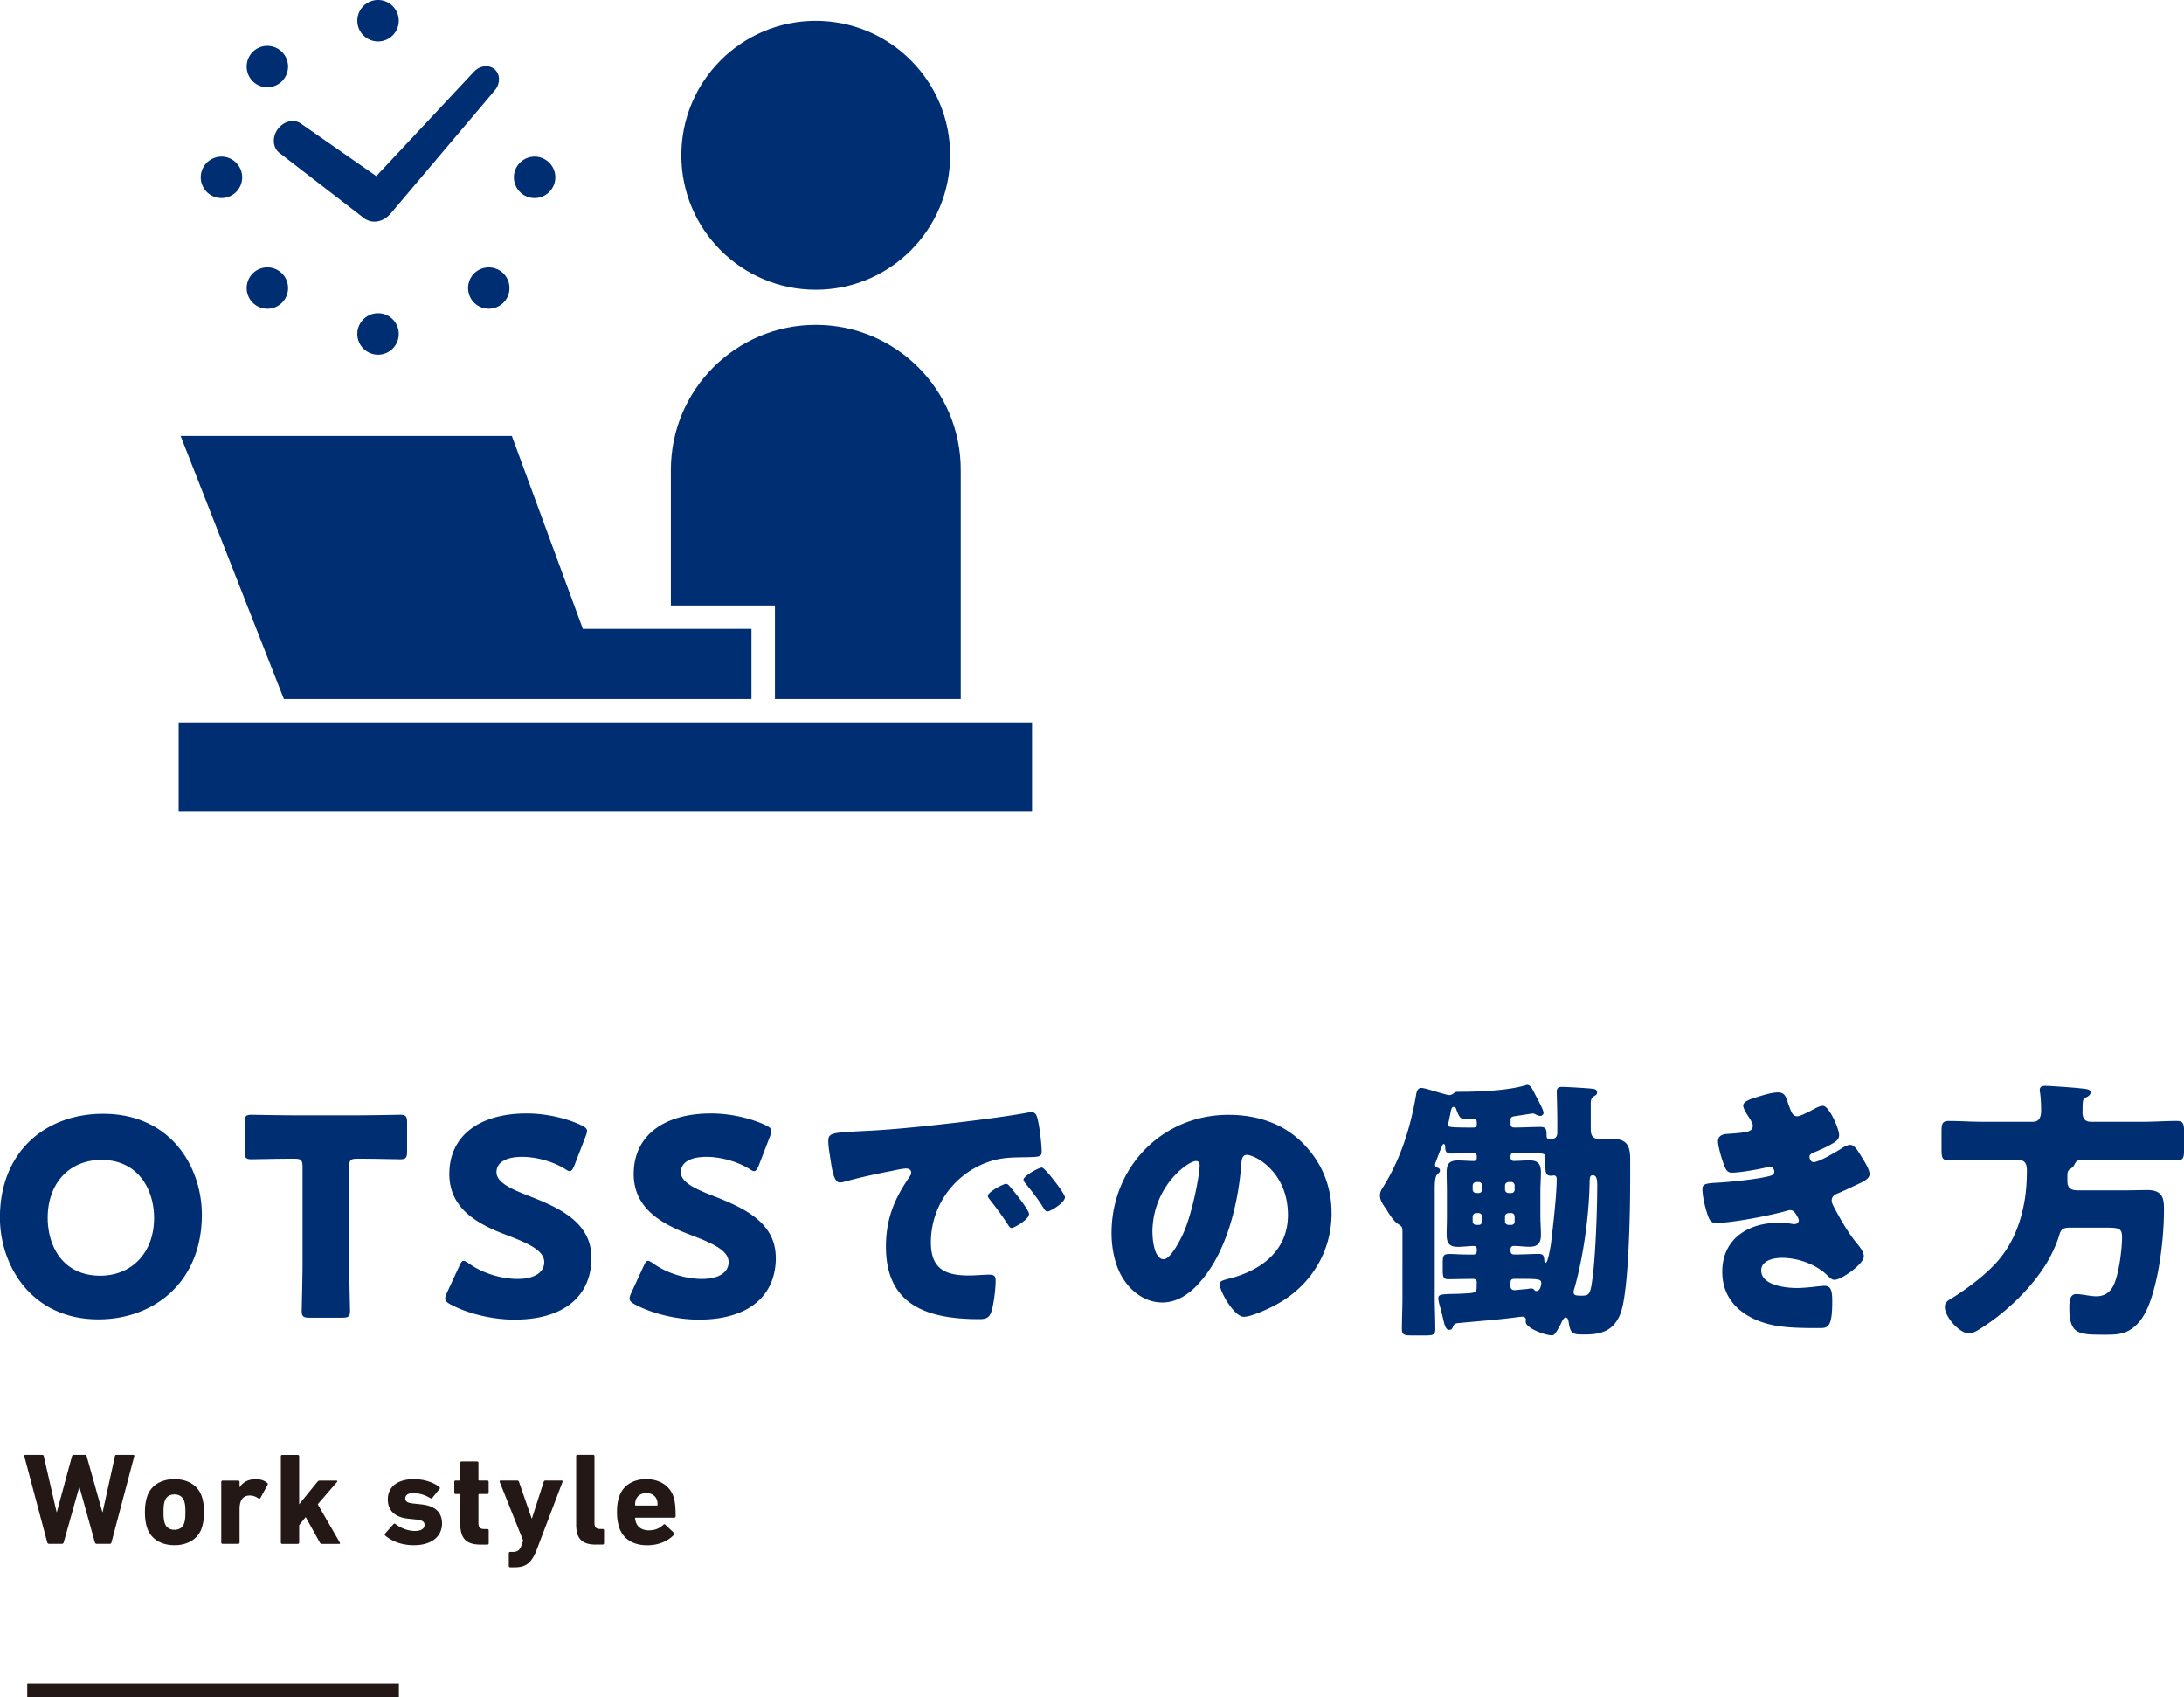 <svg xmlns="http://www.w3.org/2000/svg" width="317.34" height="246.55" viewBox="0 0 317.34 246.55"><path d="M118.53 42.09c10.79 0 19.53-8.74 19.53-19.53s-8.75-19.53-19.53-19.53S99 11.77 99 22.56s8.75 19.53 19.53 19.53Zm-92.57 62.85h124v12.91h-124zm86.63-3.4h27.01V68.25c0-11.63-9.43-21.06-21.06-21.06s-21.06 9.43-21.06 21.06v19.7h15.12v13.59Z" style="fill:#002e73"/><path style="fill:#002e73" d="M56.82 101.54h52.37V91.35h-24.5L74.37 63.32H26.24l15.01 38.22h15.57zm-16.18-79.3 12.34 9.52c.05.04.11.06.17.1.03.01.05.03.08.04 1.07.59 2.48.28 3.42-.76.03-.03.06-.05.08-.08l15.12-17.88c.86-.97.87-2.36.04-3.1-.84-.75-2.22-.57-3.08.4l-14.13 15.1-10.91-7.6c-1.02-.75-2.55-.41-3.41.78-.86 1.17-.74 2.74.29 3.49Zm11.28 26.27c0 1.66 1.35 3.01 3.01 3.01s3.01-1.34 3.01-3.01-1.35-3.01-3.01-3.01-3.01 1.35-3.01 3.01Zm3.01-42.49c1.66 0 3.01-1.35 3.01-3.01S56.59 0 54.93 0s-3.01 1.34-3.01 3.01 1.35 3.01 3.01 3.01Zm13.96 33.7a3.012 3.012 0 0 0 0 4.25 3.024 3.024 0 0 0 4.26 0 3.012 3.012 0 0 0 0-4.25 3.024 3.024 0 0 0-4.26 0ZM40.97 11.8a3.006 3.006 0 0 0 0-4.26 3.012 3.012 0 0 0-4.25 0 3.024 3.024 0 0 0 0 4.26 3.012 3.012 0 0 0 4.25 0Zm36.71 16.97c1.66 0 3.01-1.35 3.01-3.01 0-1.66-1.35-3.01-3.01-3.01s-3.01 1.35-3.01 3.01c0 1.66 1.35 3.01 3.01 3.01Zm-45.5 0c1.66 0 3.01-1.35 3.01-3.01 0-1.66-1.35-3.01-3.01-3.01-1.66 0-3.01 1.35-3.01 3.01 0 1.66 1.35 3.01 3.01 3.01Zm4.54 10.95a3.012 3.012 0 0 0 0 4.25 3.015 3.015 0 0 0 4.26 0 3.012 3.012 0 0 0 0-4.25 3.006 3.006 0 0 0-4.26 0Zm-7.39 136.74c0 9.72-6.9 15.19-15.03 15.19-9.76 0-14.31-7.85-14.31-14.79 0-9.49 6.54-15.07 14.99-15.07 9.88 0 14.35 7.77 14.35 14.67Zm-22.4.44c0 4.07 2.15 8.41 7.65 8.41 4.42 0 7.81-3.19 7.81-8.41 0-3.95-2.19-8.41-7.65-8.41-4.66 0-7.81 3.39-7.81 8.41Zm43.81 6.53c0 2.11.12 6.7.12 6.98 0 .84-.24 1-1.16 1H45c-.92 0-1.16-.16-1.16-1 0-.28.12-4.86.12-6.98v-13.91c0-1-.2-1.2-1.2-1.2h-.84c-1.44 0-5.1.08-5.38.08-.84 0-1-.24-1-1.16v-4.15c0-.92.16-1.16 1-1.16.28 0 4.3.08 6.18.08h9.25c1.87 0 5.9-.08 6.18-.08.84 0 1 .24 1 1.16v4.15c0 .92-.16 1.16-1 1.16-.28 0-3.95-.08-5.38-.08h-.84c-1 0-1.2.2-1.2 1.2v13.91Zm35.2-.75c0 5.66-4.07 9.01-11.16 9.01-3.39 0-6.9-.92-9.29-2.19-.56-.32-.8-.52-.8-.88 0-.2.08-.44.24-.8l1.79-3.87c.24-.52.4-.8.64-.8.2 0 .44.16.8.4 2.03 1.47 4.82 2.23 7.05 2.23 2.39 0 3.87-.92 3.87-2.43 0-1.75-2.43-2.79-5.7-4.03-3.75-1.44-8.09-3.63-8.09-8.77 0-5.62 4.42-8.81 11.24-8.81 2.87 0 5.86.72 7.93 1.71.56.28.84.48.84.84 0 .2-.08.44-.2.76l-1.63 4.23c-.24.56-.4.84-.68.84-.2 0-.4-.12-.76-.36-1.71-1.04-4.1-1.71-6.14-1.71-2.75 0-3.75 1.04-3.75 2.23 0 1.47 2.11 2.43 4.58 3.39 4.26 1.67 9.21 3.75 9.21 9.01Zm26.79 0c0 5.66-4.07 9.01-11.16 9.01-3.39 0-6.9-.92-9.29-2.19-.56-.32-.8-.52-.8-.88 0-.2.08-.44.24-.8l1.79-3.87c.24-.52.4-.8.64-.8.2 0 .44.16.8.4 2.03 1.47 4.82 2.23 7.05 2.23 2.39 0 3.87-.92 3.87-2.43 0-1.75-2.43-2.79-5.7-4.03-3.75-1.44-8.09-3.63-8.09-8.77 0-5.62 4.42-8.81 11.24-8.81 2.87 0 5.86.72 7.93 1.71.56.28.84.48.84.84 0 .2-.08.44-.2.76l-1.63 4.23c-.24.56-.4.84-.68.84-.2 0-.4-.12-.76-.36-1.71-1.04-4.1-1.71-6.14-1.71-2.75 0-3.75 1.04-3.75 2.23 0 1.47 2.11 2.43 4.58 3.39 4.26 1.67 9.21 3.75 9.21 9.01Zm7.62-16.86c0-1.24.44-1.28 4.82-1.51.8-.04 1.71-.08 2.83-.16 5.02-.32 16.58-1.63 21.44-2.55.16-.04.28-.04.4-.04.72 0 .84.56 1 1.32.24 1.04.52 3.39.52 4.42 0 .76-.44.76-2.15.8-2.11.04-3.67 0-5.7.72-4.9 1.75-8.25 6.38-8.25 11.64 0 3.79 1.99 4.82 5.5 4.82 1 0 2.31-.12 2.87-.12.76 0 1.04.12 1.04.88 0 1.16-.28 3.63-.68 4.66-.32.8-.88.92-1.71.92-7.37 0-13.55-1.91-13.55-10.52 0-3.99 1.2-6.93 3.43-10.16.12-.2.24-.36.24-.6 0-.36-.28-.6-.72-.6-.52 0-1.59.24-2.15.36-2.11.4-4.86 1-6.94 1.59-.16.04-.4.08-.56.08-.84 0-1.12-1.79-1.31-3.03-.2-1.35-.36-2.11-.36-2.91Zm26.46 6.62c.52.6 2.71 3.31 2.71 3.91 0 .8-2.15 2.03-2.55 2.03-.2 0-.28-.12-.8-.92-.76-1.16-1.55-2.19-2.43-3.31-.16-.2-.2-.32-.2-.44 0-.56 2.23-1.75 2.67-1.75.2 0 .44.28.6.48Zm7.93 1.47c0 .8-2.11 2.07-2.55 2.07-.28 0-.48-.36-.6-.56-.76-1.24-1.63-2.35-2.55-3.47-.12-.16-.32-.4-.32-.6 0-.52 2.19-1.75 2.67-1.75.44 0 3.35 3.79 3.35 4.3Zm34.52-7.89c2.83 2.83 4.22 6.3 4.22 10.24 0 5.62-3.07 10.56-8.01 13.23-1 .56-3.63 1.79-4.74 1.79-1.4 0-3.51-3.67-3.51-4.78 0-.36.36-.52 1.51-.8 4.62-1.2 8.41-4.1 8.41-9.21 0-6.26-4.78-8.73-5.98-8.73-.68 0-.76.72-.8 1.43-.44 5.54-2.03 12.32-5.7 16.7-1.47 1.79-3.39 3.31-5.78 3.31-2.67 0-4.86-1.83-6.06-4.1-.92-1.75-1.31-4.03-1.31-5.98 0-9.57 7.37-17.18 16.98-17.18 4.07 0 7.89 1.2 10.76 4.07Zm-21.8 13.03c0 .96.24 3.87 1.63 3.87.96 0 2.31-2.63 2.71-3.47 1.4-2.87 2.51-8.77 2.51-10.2 0-.32-.16-.6-.52-.6-1.16 0-6.34 3.67-6.34 10.4Zm47.12 7.29c0-.4-.12-.56-.56-.56h-.4c-1.08 0-2.15.04-3.23.04-.72 0-.76-.48-.76-1.35v-.8c0-1.28.04-1.51 1.04-1.51.6 0 1.51.08 2.95.08h.44c.36 0 .52-.2.52-.56v-.12c0-.2 0-.56-.44-.56-.76 0-1.51.12-2.27.12-1.12 0-1.67-.36-1.67-1.75 0-.92.04-1.83.04-2.75v-3.59c0-.92-.04-1.83-.04-2.75 0-1.2.4-1.71 1.63-1.71.76 0 1.55.08 2.31.08.32 0 .44-.2.44-.52v-.08c0-.36-.12-.56-.48-.56-1.08 0-2.15.08-3.23.08-.72 0-.88-.32-.88-.96 0-.16-.04-.44-.24-.44-.16 0-.44.84-.8 1.75l-.36.96c-.04.12-.08.2-.08.32 0 .32.32.4.52.48.12.04.2.24.2.36 0 .24-.2.36-.36.52-.36.32-.4 1.2-.4 2.15v15.7c0 1.55.08 3.11.08 4.7 0 .8-.36.88-1.47.88h-1.87c-1.12 0-1.51-.08-1.51-.88 0-1.55.08-3.15.08-4.7V179c0-.6 0-.8-.52-1.12-.6-.36-1.04-.96-1.59-1.83-.12-.24-.28-.44-.44-.68-.36-.52-.72-1.08-.72-1.71 0-.48.2-.84.44-1.2 2.55-4.07 3.95-8.53 4.78-13.23.08-.48.16-1.2.8-1.2.4 0 1.75.44 2.19.56.28.08 1.63.48 1.83.48.36 0 .56-.16.8-.36.12-.08.28-.12.4-.12h.4c2.83 0 6.74-.16 9.45-.92.08-.04.24-.08.32-.08.44 0 .76.6 1.12 1.36.12.2.24.44.36.68.04.08.08.16.16.28.24.52.72 1.39.72 1.75 0 .2-.2.44-.48.44-.24 0-.44-.12-.64-.2a.98.98 0 0 0-.48-.16l-2.59.4c-.52.08-.6.2-.6.6v.52c0 .36.16.52.52.52h.28c1.2 0 2.35-.08 3.55-.08.8 0 .88.4.88 1.16 0 .4.04.56.32.56h.12c.48 0 1.12.08 1.12-.96v-1.71c0-1.51-.08-3.79-.08-4.19 0-.64.4-.68.8-.68.52 0 4.03.2 4.46.28.32.04.6.16.6.52 0 .28-.16.4-.4.52-.48.32-.52.6-.52 1.12v3.75c0 1 .4 1.4 1.39 1.4.6 0 1.16-.04 1.75-.04 2.11 0 2.59 1.04 2.59 2.95v2.87c0 4.03-.16 16.22-1.4 19.53-.96 2.47-2.67 3.07-5.18 3.07-1.67 0-2.11 0-2.35-1.75-.04-.24-.12-.72-.44-.72s-.6.68-.72.96c-.84 1.59-1 1.63-1.35 1.63-.84 0-3.75-1-3.75-1.99 0-.08.04-.2.04-.28 0-.24-.2-.44-.52-.44-.12 0-.32.04-.48.04-2.87.4-5.82.6-8.69.88-.52.04-.72.08-.92.56-.12.32-.2.44-.56.44-.32 0-.56-.32-.76-1.16-.16-.72-.4-1.67-.68-2.67-.04-.24-.12-.52-.12-.76 0-.56.4-.6 2.39-.64.6 0 1.08-.04 1.83-.08.92-.04 1.35-.12 1.35-.84v-.68Zm0-23.24c0-.36-.08-.56-.44-.56s-.72.04-1.08.04c-.88 0-1.04-.32-1.43-1.35-.04-.2-.16-.44-.44-.44s-.36.44-.48 1.16c-.08.28-.12.6-.2.92-.04.16-.12.36-.12.52 0 .32.12.4 3.63.4.44 0 .56-.12.56-.56v-.12Zm.28 10.2c.28 0 .48-.2.48-.52v-.56c0-.28-.2-.52-.48-.52h-.36a.53.53 0 0 0-.52.52v.56c0 .32.24.52.52.52h.36Zm-.36 2.91a.53.53 0 0 0-.52.52v.72c0 .28.24.48.52.48h.36c.28 0 .48-.2.48-.48v-.72c0-.32-.2-.48-.48-.52h-.36Zm5.1-2.91c.28 0 .48-.2.48-.52v-.56c0-.28-.2-.52-.48-.52h-.4a.53.53 0 0 0-.52.52v.56c0 .32.24.52.52.52h.4Zm-.4 2.91c-.28.04-.52.2-.52.52v.72c0 .28.24.48.52.48h.4c.28 0 .48-.2.48-.48v-.72c0-.28-.2-.52-.48-.52h-.4Zm.8-8.73c-.32 0-.52.12-.52.52v.08c0 .32.12.56.48.56.76 0 1.48-.08 2.23-.08 1.12 0 1.71.36 1.71 1.71 0 .92-.08 1.83-.08 2.75v3.59c0 .92.08 1.83.08 2.75 0 1.2-.44 1.75-1.67 1.75-.76 0-1.55-.12-2.27-.12-.36 0-.48.24-.48.52v.16c0 .36.16.56.52.56h.4c1.08 0 2.11-.08 3.19-.08.68 0 .76.32.8.92 0 .12.04.36.2.36.32 0 .6-1.83.76-2.67 0-.16.04-.28.04-.36.28-2.35.8-6.82.8-9.13 0-.24-.08-.52-.4-.52-.12 0-.24.04-.36.04-.72 0-.88-.28-.88-1.35v-1.32c0-.6 0-.64-4.26-.64h-.28Zm0 18.29c-.36 0-.52.16-.52.56v.52c0 .32.16.56.64.56.12 0 1.51-.16 1.75-.16.2-.04.4-.08.6-.08.36 0 .44.16.52.28.08.08.2.08.32.08.48 0 .64-.88.64-1.12 0-.6-.4-.64-2.83-.64H220Zm10.96-13.51c-.12 4.66-.92 10.4-2.19 14.87-.08.2-.12.4-.12.6 0 .44.4.48 1.12.48 1.12 0 1.32-.12 1.63-2.59.44-3.19.68-10.08.68-13.39 0-.76-.04-1.51-.64-1.51-.52 0-.44.48-.48 1.55Zm28.98-11.66c.44 1.35.72 1.55 1.24 1.55.36 0 1.47-.56 2.23-.96.64-.36 1.12-.56 1.47-.56.88 0 2.35 3.31 2.35 4.26 0 .64-.52.96-1 1.24-.8.48-1.63.84-2.47 1.2-.32.12-.84.32-.84.68 0 .24.16.8.6.8.8 0 3.31-1.51 4.07-1.99.28-.2.88-.52 1.24-.52.6 0 1.08.8 1.47 1.43.68 1.08 1.35 2.15 1.35 2.83 0 .64-.76 1.04-2.15 1.67-.84.4-1.71.8-2.55 1.16-.48.2-.8.48-.8 1 0 .32.16.64.48 1.24.92 1.71 1.87 3.35 3.07 4.86.44.52 1.12 1.32 1.12 2.03 0 1.08-3.23 3.39-4.26 3.39-.36 0-.6-.2-1.12-.72-1.55-1.47-4.07-2.47-6.54-2.47-1.16 0-2.99.36-2.99 1.83 0 2.19 3.63 2.55 5.22 2.55.48 0 1.75-.08 2.63-.2.44-.04 1.12-.12 1.31-.12.96 0 1.16.64 1.16 2.31 0 3.79-.68 3.83-1.87 3.83-2.11 0-4.3 0-6.38-.36-4.15-.76-7.73-3.23-7.73-7.81 0-4.82 3.79-7.13 8.21-7.13.72 0 1.43.08 2.15.2h.16c.24 0 .6-.2.6-.56 0-.2-.28-.68-.44-.92-.2-.32-.44-.56-.84-.56-.08 0-.24.04-.4.08-2.27.68-8.05 1.79-10.36 1.79-.72 0-.96-.44-1.2-1.16-.36-1.04-.76-2.67-.76-3.75 0-.56.16-.84 1.79-.92 1.83-.08 6.42-.52 8.13-1.04.32-.08.52-.28.52-.6s-.28-.72-.6-.72c-.08 0-.36.08-.52.12-1.2.28-3.87.76-5.02.76-.68 0-.88-.4-1.12-1-.32-.8-.92-2.75-.92-3.55 0-.6.36-1.04 1.43-1.08.6-.04 1.67-.12 2.47-.24.72-.12 1.16-.36 1.16-.96 0-.32-.36-.88-.56-1.2-.24-.36-.84-1.28-.84-1.71 0-.64 1.24-1 1.75-1.16.88-.28 2.39-.76 3.27-.76 1.04 0 1.2.6 1.59 1.87Zm40.46 11c0 1 .56 1.31 1.47 1.31h6.98c1.08 0 2.15-.04 3.19-.04 2.35 0 2.39 1.43 2.39 2.91 0 4.11-.72 10.16-2.27 13.95-.6 1.44-1.47 2.83-2.91 3.59-1.04.56-2.23.56-3.35.56-3.83 0-5.22 0-5.22-3.87 0-.92.04-2.03 1-2.03.4 0 1.24.12 1.67.2.28.04.84.12 1.24.12 1.16 0 1.99-.52 2.51-1.59.76-1.51 1.24-5.22 1.24-6.98 0-1.35-.48-1.4-2.51-1.4h-5.1c-1.04 0-1.32.32-1.55 1.2-.28.96-.84 2.19-1.32 3.11-2.19 4.1-6.58 8.29-10.56 10.64-.4.24-.8.4-1.24.4-1.32 0-3.47-2.35-3.47-3.83 0-.68.48-.96 1.04-1.28 2.27-1.4 5.34-3.71 7.01-5.82 2.03-2.55 3.07-5.42 3.59-8.65.2-1.35.28-2.71.28-4.07 0-1-.28-1.55-1.36-1.55h-5.22c-1.59 0-3.19.08-4.78.08-.96 0-1.04-.44-1.04-1.63v-2.51c0-1.2.12-1.59 1.08-1.59 1.59 0 3.15.12 4.74.12h7.49c.96 0 1.16-.84 1.16-1.63s-.04-1.87-.16-2.63c-.04-.16-.04-.24-.04-.36 0-.52.4-.6.84-.6.68 0 3.87.24 4.7.32q.4.04.72.08c.68.08 1.12.12 1.12.6 0 .32-.4.56-.64.68-.48.24-.52.28-.52 2.23 0 .8.36 1.31 1.2 1.31h7.73c1.59 0 3.15-.12 4.74-.12.96 0 1.08.4 1.08 1.59v2.51c0 1.2-.08 1.63-1.04 1.63-1.59 0-3.19-.08-4.78-.08h-8.93c-.8 0-.92.2-1.24.8-.12.24-.36.4-.6.56-.32.2-.36.56-.36.88v.88Z"/><path d="M14.04 224.26c-.13 0-.21-.08-.25-.19l-2.24-8.04h-.04l-2.26 8.04c-.04.11-.11.19-.25.19H7.1c-.11 0-.19-.08-.23-.19l-3.34-12.54c-.02-.11.02-.19.15-.19h2.45c.13 0 .21.08.23.19l1.86 8.11h.04l2.2-8.11c.04-.11.11-.19.25-.19h1.65c.11 0 .19.08.23.19l2.28 8.11h.04l1.79-8.11c.02-.13.09-.19.23-.19h2.43c.13 0 .17.08.15.19l-3.32 12.54c-.02.11-.11.19-.25.19h-1.9Zm7.32-2.38c-.21-.67-.3-1.31-.3-2.22s.1-1.56.3-2.22c.53-1.67 2.05-2.58 3.99-2.58s3.46.91 3.99 2.58c.21.66.3 1.31.3 2.22s-.1 1.56-.3 2.22c-.53 1.67-2.05 2.58-3.99 2.58s-3.46-.91-3.99-2.58Zm5.41-.65c.13-.42.17-.8.17-1.58s-.04-1.16-.17-1.58c-.21-.65-.72-.99-1.42-.99s-1.22.34-1.42.99c-.13.42-.17.8-.17 1.58s.04 1.16.17 1.58c.21.65.72.99 1.42.99s1.22-.34 1.42-.99Zm5.57 3.03c-.11 0-.19-.08-.19-.19v-8.81c0-.11.08-.19.19-.19h2.28c.11 0 .19.08.19.19v.78h.02c.44-.74 1.27-1.18 2.39-1.18.61 0 1.22.21 1.61.55.1.08.11.15.06.27l-1.06 1.94c-.08.09-.15.09-.27.04-.44-.29-.87-.44-1.33-.42-.99.04-1.42.76-1.42 1.99v4.84c0 .11-.08.19-.19.19h-2.28Zm14.42 0c-.13 0-.21-.06-.29-.19l-2.05-3.7-.95 1.18v2.53c0 .11-.08.19-.19.19H41c-.11 0-.19-.08-.19-.19v-12.54c0-.11.08-.19.19-.19h2.28c.11 0 .19.08.19.19v6.97l2.64-3.25c.11-.13.21-.19.36-.19h2.43c.11 0 .15.11.08.19l-2.81 3.25 3.21 5.57c.06.08.02.19-.1.19h-2.53Zm9.2-1.22a.182.182 0 0 1 0-.27l1.23-1.39c.08-.08.17-.08.27 0 .82.63 1.86 1.01 2.81 1.01s1.42-.36 1.42-.87c0-.44-.25-.7-1.31-.8l-1.03-.11c-1.94-.19-3-1.16-3-2.81 0-1.8 1.39-2.94 3.78-2.94 1.56 0 2.87.49 3.72 1.14.08.08.09.19.02.28l-1.06 1.31c-.08.09-.17.09-.27.04-.63-.4-1.54-.74-2.49-.74-.78 0-1.16.3-1.16.76 0 .42.23.66 1.27.76l1.01.11c2.17.21 3.06 1.25 3.06 2.79-.02 1.88-1.48 3.15-4.1 3.15-1.92 0-3.31-.67-4.18-1.42Zm13.85 1.33c-2.13 0-2.93-.95-2.93-3.06v-4.18c0-.08-.04-.11-.11-.11h-.57c-.11 0-.19-.08-.19-.19v-1.58c0-.11.08-.19.19-.19h.57c.08 0 .11-.04.11-.11v-2.47c0-.11.08-.19.19-.19h2.26c.11 0 .19.08.19.19v2.47c0 .08.04.11.11.11h1.18c.11 0 .19.08.19.19v1.58c0 .11-.08.19-.19.19h-1.18c-.08 0-.11.04-.11.11v4.07c0 .68.23.91.84.91h.46c.11 0 .19.08.19.19v1.88c0 .11-.08.19-.19.19h-1.01Zm4.31 3.3c-.11 0-.19-.08-.19-.19v-1.86c0-.11.08-.19.19-.19h.4c.67 0 1.03-.27 1.25-.95l.25-.68-3.42-8.55c-.04-.11.04-.19.15-.19h2.43c.11 0 .19.08.23.19l1.84 5.32h.04l1.71-5.32c.04-.11.11-.19.23-.19h2.36c.13 0 .19.08.15.19l-3.72 9.78c-.78 2.03-1.6 2.64-3.25 2.64h-.65Zm12.45-3.3c-2.03 0-2.85-.89-2.85-2.93v-9.92c0-.11.08-.19.19-.19h2.28c.11 0 .19.08.19.19v9.71c0 .63.25.87.8.87h.4c.11 0 .19.08.19.19v1.88c0 .11-.08.19-.19.19h-1.01Zm3.4-2.53c-.19-.57-.32-1.23-.32-2.18s.11-1.63.3-2.2c.53-1.65 1.99-2.6 3.95-2.6s3.44.97 3.97 2.58c.19.61.3 1.27.3 2.83 0 .11-.08.19-.21.19h-5.57c-.08 0-.11.04-.11.11.02.19.06.36.11.51.25.8.95 1.22 1.9 1.22s1.58-.32 2.11-.82c.1-.08.19-.1.27 0l1.25 1.18c.1.08.1.19.02.27-.87.93-2.22 1.54-3.91 1.54-2.09 0-3.53-.97-4.07-2.62Zm5.47-3.15c.08 0 .11-.04.11-.11 0-.29-.04-.49-.09-.68-.21-.63-.78-1.01-1.54-1.01s-1.33.38-1.54 1.01c-.06.19-.1.4-.1.68 0 .08.04.11.11.11h3.04Z" style="fill:#231815"/><path style="fill:none;stroke:#231815;stroke-miterlimit:10;stroke-width:2px" d="M3.96 245.55h54"/></svg>